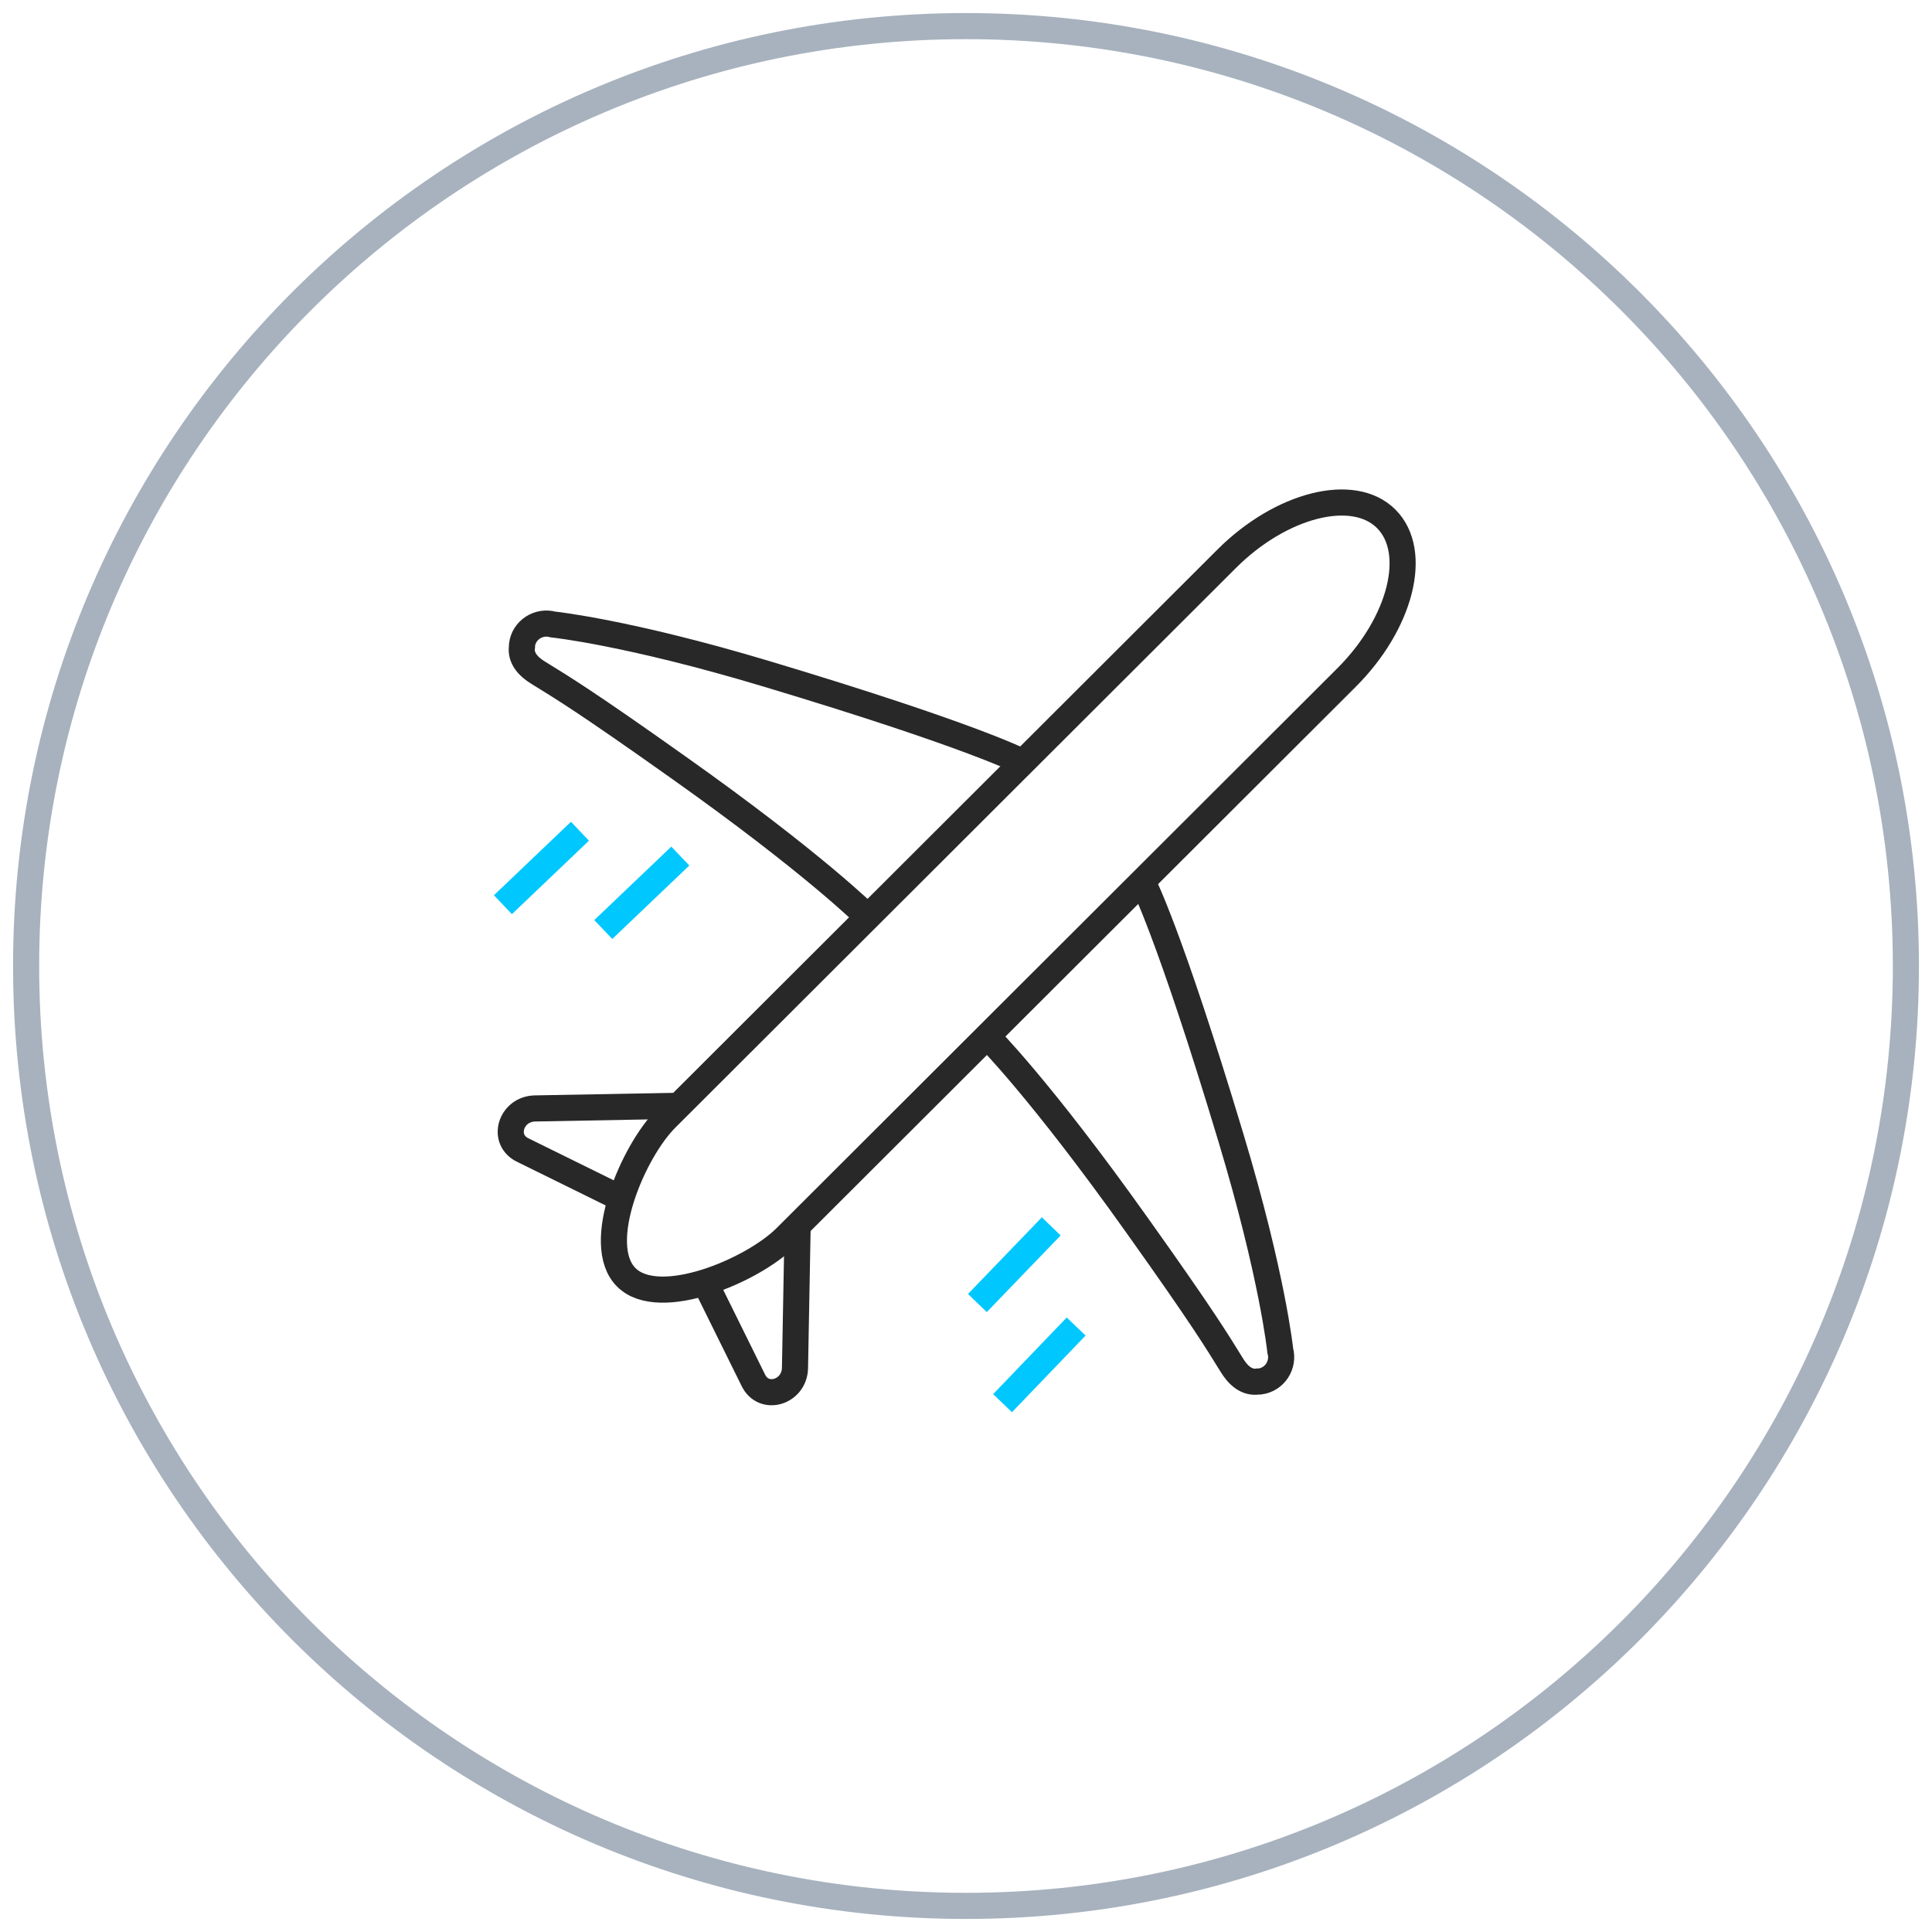 <svg fill="none" height="74" viewBox="0 0 74 74" width="74" xmlns="http://www.w3.org/2000/svg"><g stroke-miterlimit="10"><path d="m23.989 48.926c-1.268-1.265.264-4.839 1.531-6.095l21.468-21.432c2.079-2.075 4.847-2.784 6.105-1.529 1.268 1.266.558 4.019-1.531 6.095l-21.468 21.432c-1.268 1.266-4.847 2.784-6.105 1.529z" stroke="#282828"/><path d="m43.754 33.76s.994 1.843 3.397 9.83c1.592 5.285 1.886 8.139 1.886 8.139.152.547-.213 1.114-.781 1.185h-.061c-.446.071-.781-.243-1.014-.628-.558-.901-1.105-1.812-3.6-5.315-3.732-5.254-5.77-7.279-5.77-7.279" stroke="#282828"/><path d="m39.18 29.194s-1.846-.992-9.847-3.392c-5.293-1.589-8.153-1.883-8.153-1.883-.548-.152-1.115.213-1.186.78v.061c-.071.445.243.779.629 1.012.902.557 1.815 1.103 5.324 3.594 5.263 3.725 7.291 5.76 7.291 5.76" stroke="#282828"/><g stroke="#00c8ff"><path d="m41.219 50.809-2.819 2.936"/><path d="m40.265 46.973-2.829 2.936"/><path d="m22.214 31.838-2.951 2.814"/><path d="m26.058 32.789-2.951 2.814"/></g><path d="m30.551 46.941-.101 5.457c-.02.931-1.207 1.296-1.602.456l-1.846-3.736" stroke="#282828"/><path d="m25.957 42.355-5.466.101c-.933.02-1.298 1.205-.456 1.6l3.742 1.843" stroke="#282828"/><path d="m37 73c19.882 0 36-16.118 36-36 0-19.882-16.118-36-36-36-19.882 0-36 16.118-36 36 0 19.882 16.118 36 36 36z" stroke="#a7b2be"/></g></svg>